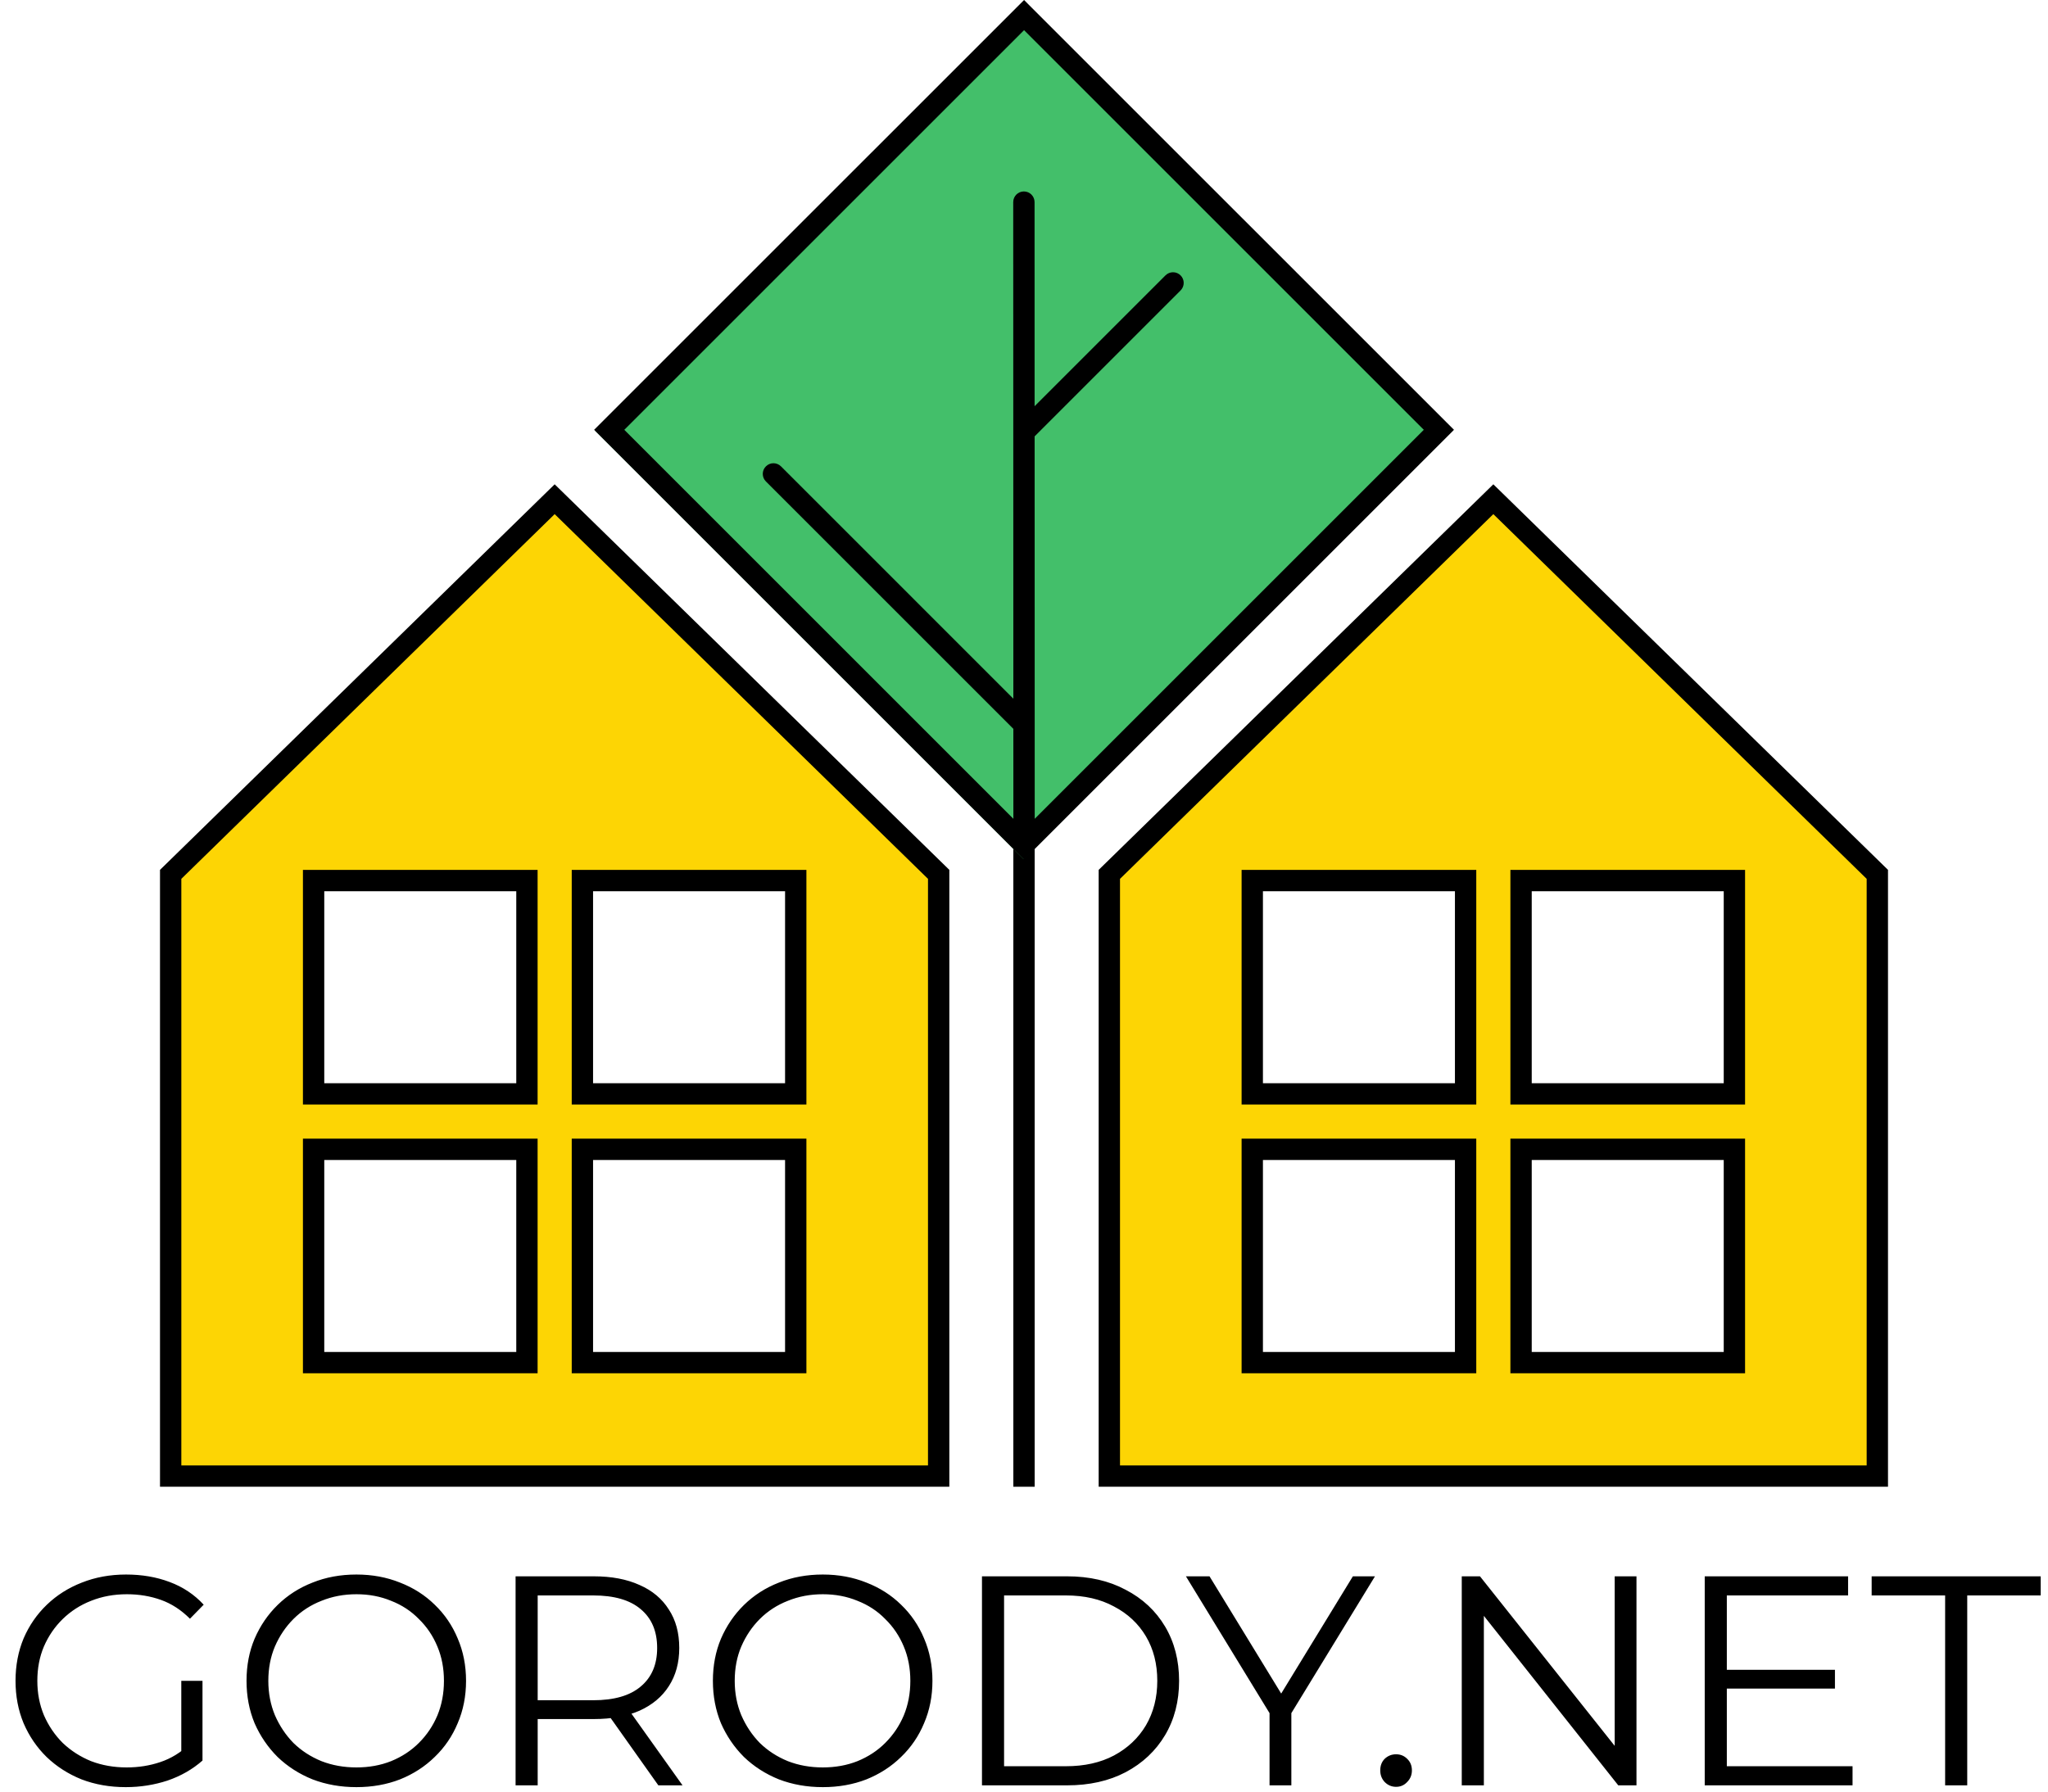 <?xml version="1.0" encoding="UTF-8"?>
<svg xmlns="http://www.w3.org/2000/svg" width="96" height="84" viewBox="0 0 96 84" fill="none">
  <g clip-path="url(#clip0_11_52)">
    <path d="M68.7 41.787V41.287H68.2H59.2H58.7V41.787V50.787V51.287H59.2H68.2H68.7V50.787V41.787ZM81.3 41.787V41.287H80.8H71.8H71.3V41.787V50.787V51.287H71.8H80.8H81.3V50.787V41.787ZM59.2 53.887H58.7V54.387V63.387V63.887H59.2H68.2H68.7V63.387V54.387V53.887H68.2H59.2ZM81.3 54.387V53.887H80.8H71.8H71.3V54.387V63.387V63.887H71.8H80.8H81.3V63.387V54.387ZM88 40.995V69.207H52V40.995L70 23.406L88 40.995Z" fill="#FDD504" stroke="black"></path>
    <path d="M24.7 41.787V41.287H24.2H15.2H14.7V41.787V50.787V51.287H15.2H24.2H24.7V50.787V41.787ZM37.3 41.787V41.287H36.8H27.8H27.3V41.787V50.787V51.287H27.8H36.8H37.3V50.787V41.787ZM15.2 53.887H14.7V54.387V63.387V63.887H15.2H24.2H24.7V63.387V54.387V53.887H24.2H15.2ZM37.3 54.387V53.887H36.8H27.8H27.3V54.387V63.387V63.887H27.8H36.8H37.3V63.387V54.387ZM44 40.995V69.207H8V40.995L26 23.406L44 40.995Z" fill="#FDD504" stroke="black"></path>
    <path d="M48 39.707V69.707" stroke="black"></path>
    <path d="M47.982 0.118L27.9 20.2L47.982 40.282L68.064 20.2L47.982 0.118Z" fill="#43BF6A"></path>
    <path fill-rule="evenodd" clip-rule="evenodd" d="M48.003 0L48.356 0.354L67.802 19.799L68.155 20.152L67.802 20.506L48.356 39.952L48.003 40.305L47.649 39.952L28.203 20.506L27.85 20.152L28.203 19.799L47.649 0.354L48.003 0ZM29.264 20.152L47.502 38.391L47.501 34.172L35.902 22.573C35.706 22.377 35.706 22.061 35.902 21.866C36.097 21.67 36.413 21.67 36.609 21.866L47.501 32.758L47.495 9.476C47.495 9.2 47.718 8.976 47.995 8.976C48.271 8.976 48.495 9.2 48.495 9.476L48.497 19.046L54.632 12.911C54.828 12.716 55.144 12.716 55.339 12.911C55.535 13.106 55.535 13.423 55.339 13.618L48.52 20.437C48.513 20.445 48.505 20.452 48.498 20.459L48.502 38.391L66.741 20.152L48.003 1.414L29.264 20.152Z" fill="black"></path>
    <path d="M5.894 83.791C5.147 83.791 4.457 83.67 3.822 83.427C3.197 83.175 2.651 82.825 2.184 82.377C1.727 81.929 1.367 81.402 1.106 80.795C0.854 80.188 0.728 79.526 0.728 78.807C0.728 78.088 0.854 77.426 1.106 76.819C1.367 76.212 1.731 75.685 2.198 75.237C2.665 74.789 3.211 74.444 3.836 74.201C4.471 73.949 5.161 73.823 5.908 73.823C6.655 73.823 7.336 73.94 7.952 74.173C8.577 74.406 9.109 74.761 9.548 75.237L8.904 75.895C8.493 75.484 8.041 75.19 7.546 75.013C7.051 74.836 6.519 74.747 5.95 74.747C5.343 74.747 4.783 74.85 4.27 75.055C3.766 75.251 3.323 75.536 2.94 75.909C2.567 76.273 2.273 76.702 2.058 77.197C1.853 77.682 1.75 78.219 1.75 78.807C1.75 79.386 1.853 79.922 2.058 80.417C2.273 80.912 2.567 81.346 2.94 81.719C3.323 82.083 3.766 82.368 4.27 82.573C4.783 82.769 5.339 82.867 5.936 82.867C6.496 82.867 7.023 82.783 7.518 82.615C8.022 82.447 8.484 82.162 8.904 81.761L9.492 82.545C9.025 82.956 8.479 83.268 7.854 83.483C7.229 83.688 6.575 83.791 5.894 83.791ZM8.498 82.419V78.807H9.492V82.545L8.498 82.419ZM16.708 83.791C15.971 83.791 15.285 83.67 14.65 83.427C14.025 83.175 13.479 82.825 13.012 82.377C12.555 81.92 12.195 81.392 11.934 80.795C11.682 80.188 11.556 79.526 11.556 78.807C11.556 78.088 11.682 77.43 11.934 76.833C12.195 76.226 12.555 75.699 13.012 75.251C13.479 74.794 14.025 74.444 14.65 74.201C15.275 73.949 15.961 73.823 16.708 73.823C17.445 73.823 18.127 73.949 18.752 74.201C19.378 74.444 19.919 74.789 20.376 75.237C20.843 75.685 21.202 76.212 21.454 76.819C21.715 77.426 21.846 78.088 21.846 78.807C21.846 79.526 21.715 80.188 21.454 80.795C21.202 81.402 20.843 81.929 20.376 82.377C19.919 82.825 19.378 83.175 18.752 83.427C18.127 83.67 17.445 83.791 16.708 83.791ZM16.708 82.867C17.296 82.867 17.837 82.769 18.332 82.573C18.836 82.368 19.27 82.083 19.634 81.719C20.008 81.346 20.297 80.916 20.502 80.431C20.707 79.936 20.81 79.395 20.81 78.807C20.81 78.219 20.707 77.682 20.502 77.197C20.297 76.702 20.008 76.273 19.634 75.909C19.27 75.536 18.836 75.251 18.332 75.055C17.837 74.85 17.296 74.747 16.708 74.747C16.12 74.747 15.574 74.85 15.07 75.055C14.566 75.251 14.127 75.536 13.754 75.909C13.39 76.273 13.101 76.702 12.886 77.197C12.681 77.682 12.578 78.219 12.578 78.807C12.578 79.386 12.681 79.922 12.886 80.417C13.101 80.912 13.39 81.346 13.754 81.719C14.127 82.083 14.566 82.368 15.07 82.573C15.574 82.769 16.12 82.867 16.708 82.867ZM24.168 83.707V73.907H27.836C28.667 73.907 29.381 74.042 29.978 74.313C30.576 74.574 31.033 74.957 31.35 75.461C31.677 75.956 31.84 76.558 31.84 77.267C31.84 77.958 31.677 78.555 31.35 79.059C31.033 79.554 30.576 79.936 29.978 80.207C29.381 80.468 28.667 80.599 27.836 80.599H24.742L25.204 80.123V83.707H24.168ZM30.86 83.707L28.34 80.151H29.46L31.994 83.707H30.86ZM25.204 80.207L24.742 79.717H27.808C28.788 79.717 29.53 79.502 30.034 79.073C30.548 78.644 30.804 78.042 30.804 77.267C30.804 76.483 30.548 75.876 30.034 75.447C29.53 75.018 28.788 74.803 27.808 74.803H24.742L25.204 74.313V80.207ZM38.569 83.791C37.832 83.791 37.146 83.67 36.511 83.427C35.886 83.175 35.34 82.825 34.873 82.377C34.416 81.92 34.057 81.392 33.795 80.795C33.544 80.188 33.417 79.526 33.417 78.807C33.417 78.088 33.544 77.43 33.795 76.833C34.057 76.226 34.416 75.699 34.873 75.251C35.34 74.794 35.886 74.444 36.511 74.201C37.137 73.949 37.823 73.823 38.569 73.823C39.307 73.823 39.988 73.949 40.614 74.201C41.239 74.444 41.78 74.789 42.237 75.237C42.704 75.685 43.063 76.212 43.316 76.819C43.577 77.426 43.708 78.088 43.708 78.807C43.708 79.526 43.577 80.188 43.316 80.795C43.063 81.402 42.704 81.929 42.237 82.377C41.78 82.825 41.239 83.175 40.614 83.427C39.988 83.67 39.307 83.791 38.569 83.791ZM38.569 82.867C39.157 82.867 39.699 82.769 40.194 82.573C40.697 82.368 41.132 82.083 41.495 81.719C41.869 81.346 42.158 80.916 42.364 80.431C42.569 79.936 42.672 79.395 42.672 78.807C42.672 78.219 42.569 77.682 42.364 77.197C42.158 76.702 41.869 76.273 41.495 75.909C41.132 75.536 40.697 75.251 40.194 75.055C39.699 74.85 39.157 74.747 38.569 74.747C37.981 74.747 37.435 74.85 36.931 75.055C36.428 75.251 35.989 75.536 35.615 75.909C35.252 76.273 34.962 76.702 34.748 77.197C34.542 77.682 34.44 78.219 34.44 78.807C34.44 79.386 34.542 79.922 34.748 80.417C34.962 80.912 35.252 81.346 35.615 81.719C35.989 82.083 36.428 82.368 36.931 82.573C37.435 82.769 37.981 82.867 38.569 82.867ZM46.03 83.707V73.907H50.02C51.065 73.907 51.98 74.117 52.764 74.537C53.557 74.948 54.173 75.522 54.612 76.259C55.05 76.996 55.27 77.846 55.27 78.807C55.27 79.768 55.05 80.618 54.612 81.355C54.173 82.092 53.557 82.671 52.764 83.091C51.98 83.502 51.065 83.707 50.02 83.707H46.03ZM47.066 82.811H49.964C50.832 82.811 51.583 82.643 52.218 82.307C52.862 81.962 53.361 81.49 53.716 80.893C54.07 80.286 54.248 79.591 54.248 78.807C54.248 78.014 54.07 77.318 53.716 76.721C53.361 76.124 52.862 75.657 52.218 75.321C51.583 74.976 50.832 74.803 49.964 74.803H47.066V82.811ZM59.51 83.707V80.067L59.748 80.711L55.59 73.907H56.696L60.35 79.885H59.762L63.416 73.907H64.452L60.294 80.711L60.532 80.067V83.707H59.51ZM65.441 83.777C65.236 83.777 65.058 83.702 64.909 83.553C64.769 83.404 64.699 83.222 64.699 83.007C64.699 82.783 64.769 82.601 64.909 82.461C65.058 82.321 65.236 82.251 65.441 82.251C65.646 82.251 65.819 82.321 65.959 82.461C66.108 82.601 66.183 82.783 66.183 83.007C66.183 83.222 66.108 83.404 65.959 83.553C65.819 83.702 65.646 83.777 65.441 83.777ZM68.52 83.707V73.907H69.374L76.136 82.419H75.688V73.907H76.71V83.707H75.856L69.108 75.195H69.556V83.707H68.52ZM80.832 78.289H86.013V79.171H80.832V78.289ZM80.945 82.811H86.838V83.707H79.909V73.907H86.629V74.803H80.945V82.811ZM91.178 83.707V74.803H87.734V73.907H95.658V74.803H92.214V83.707H91.178Z" fill="black"></path>
  </g>
  <defs>
    <clipPath id="clip0_11_52">
      <rect width="96" height="84" fill="white"></rect>
    </clipPath>
  </defs>
</svg>
